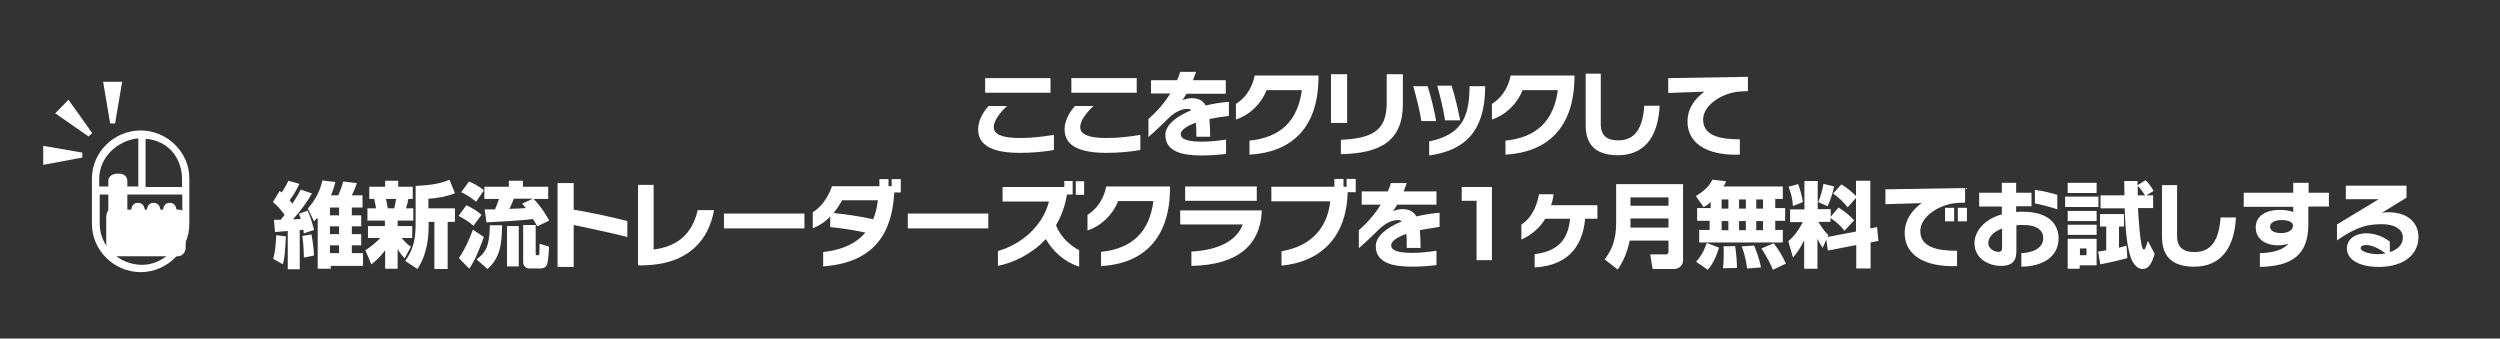 <?xml version="1.0" encoding="utf-8"?>
<!-- Generator: Adobe Illustrator 22.1.0, SVG Export Plug-In . SVG Version: 6.00 Build 0)  -->
<svg version="1.1" id="レイヤー_1" xmlns="http://www.w3.org/2000/svg" xmlns:xlink="http://www.w3.org/1999/xlink" x="0px"
	 y="0px" viewBox="0 0 960 130" style="enable-background:new 0 0 960 130;" xml:space="preserve">
<rect x="0" y="0" width="960" height="130" fill="#333333" stroke="none"/>
<style type="text/css">
	.st0{fill:#FFFFFF;}
</style>
<path id="XMLID_520_" class="st0" d="M54,50.1c-10.2,0-18.7,8.3-18.7,18.5V86c0,10.2,8.6,18.5,18.7,18.5S72.7,96.2,72.7,86V68.6
	C72.8,58.5,64.2,50.1,54,50.1z M69.9,68.8v3H55.9V53.3C64.4,53.9,69.9,60.5,69.9,68.8z M53.1,53.1v18.5H38.1v-3
	C38.1,60.6,44.8,54,53.1,53.1z M54.5,101.7L54.5,101.7c-8.7,0-16.2-7.1-16.2-15.6V74.7H70v11.4C69.9,94.5,62.9,101.7,54.5,101.7z"/>
<path id="XMLID_517_" class="st0" d="M68.6,80.5h-0.8c-0.3-1.8-1.2-2.6-2.6-2.6c-1.4,0-2.3,0.7-2.6,2.6h-1c-0.3-1.8-1.2-2.6-2.6-2.6
	c-1.4,0-2.3,0.7-2.6,2.6h-0.8c-0.3-1.8-1.2-2.6-2.6-2.6c-1.4,0-2.3,0.7-2.6,2.6h-1.5V69.4c0-1.7-1.5-2.7-3-2.7h-1
	c-1.7,0-3.3,1.1-3.3,2.7v11.3c-0.4,0.6-0.8,1.6-0.8,2.6v11.8c0,1.7,1.5,3.3,3,3.3h24.6c1.7,0,2.9-1.7,2.9-3.3V83.4
	C71.3,81.7,70.2,80.5,68.6,80.5z"/>
<g id="XMLID_514_">
	<polygon id="XMLID_515_" class="st0" points="42.3,47.4 44.2,47.4 46.9,31.4 39.6,31.4 	"/>
</g>
<g id="XMLID_512_">
	<polygon id="XMLID_513_" class="st0" points="31.6,60.5 31.6,58.6 16.6,56 16.6,63.3 	"/>
</g>
<g id="XMLID_440_">
	<polygon id="XMLID_485_" class="st0" points="35.4,51.1 34,52.4 21.2,43.5 26.3,38.3 	"/>
</g>
<g>
	<path class="st0" d="M391.6,58.7c-9.2,0-16-2.2-16-9c0-3.5,2-6.8,4-9h7.1c-2.6,2.4-5.1,5.6-5.1,8.1c0,2.7,3,4.2,10,4.2
		c4.6,0,8.6-0.5,13.1-1.2v5.8C400.9,58.3,396.2,58.7,391.6,58.7z M378.3,35.6v-5.6h25.1v5.6H378.3z"/>
	<path class="st0" d="M424.8,58.7c-9.2,0-16-2.2-16-9c0-3.5,2-6.8,4-9h7.1c-2.6,2.4-5.1,5.6-5.1,8.1c0,2.7,3,4.2,10,4.2
		c4.6,0,8.6-0.5,13.1-1.2v5.8C434,58.3,429.3,58.7,424.8,58.7z M411.4,35.6v-5.6h25.1v5.6H411.4z"/>
	<path class="st0" d="M464.4,45.7c0.2,1.9,0.3,4.2,0.3,6.8h-5.3c0-2.1,0-3.9-0.2-5.4c-3.5,1.3-5.8,2.8-5.8,4.4
		c0,2.2,3.4,2.9,8.1,2.9c3,0,6-0.3,9.3-0.8v5.5c-2.4,0.3-5.5,0.6-9.4,0.6c-7.5,0-13.9-1.5-13.9-7.9c0-3.9,4.4-7.2,10-9.5
		c-0.4-0.3-0.8-0.5-1.4-0.5c-2.4,0-4.7,1.1-7.2,3.4c-2.1,2-4.7,4.7-7.9,7.4v-6.9c3.2-2.8,6.1-6.1,8.4-9.8H442v-5.1h10
		c0.5-1,0.9-2.1,1.2-3.2h6.1c-0.4,1.1-0.8,2.2-1.2,3.2h12.6V36h-15.1c-0.5,0.9-1.1,1.8-1.6,2.5c0.6-0.3,2.2-0.8,3.5-0.8
		c2.7,0,4.4,0.9,5.5,2.8c3-0.7,6.1-1.2,8.9-1.4v5.4C469.3,44.8,466.8,45.2,464.4,45.7z"/>
	<path class="st0" d="M479.8,59.4V54c11.9-1.2,18.6-7.6,20.1-19.4h-13.5c-2.1,5.2-6.4,9.5-11.8,11.3v-6c3.4-2.1,6.2-5.8,7.2-10.9
		h24.5v1.3C506,48.9,496.3,58.4,479.8,59.4z"/>
	<path class="st0" d="M511.1,47.2V28.5h6.2v18.7H511.1z M514.9,59.2v-5.5c11.6-0.6,17.6-3.2,17.6-14.1V28.5h6.2v11.2
		C538.8,53.9,530.4,58.9,514.9,59.2z"/>
	<path class="st0" d="M545.8,46.5c-0.5-3.6-2-9.5-3.1-13.4h5.5c1.2,3.6,2.6,9.4,3.3,13.4H545.8z M548.8,59.7v-5.4
		c11.8-2.5,15.4-8.5,15.5-20.6v-0.6h6v0.7C570.1,50.8,562.2,57.8,548.8,59.7z M554.9,46.2c-0.5-3.6-1.9-9.4-3-13.3h5.5
		c1.2,3.6,2.5,9.1,3.3,13.3H554.9z"/>
	<path class="st0" d="M578.1,59.4V54c11.9-1.2,18.6-7.6,20.1-19.4h-13.5c-2.1,5.2-6.4,9.5-11.8,11.3v-6c3.4-2.1,6.2-5.8,7.2-10.9
		h24.5v1.3C604.2,48.9,594.5,58.4,578.1,59.4z"/>
	<path class="st0" d="M621.3,59.6c-7.2,0-12.4-2.8-12.4-11.5V28.3h5.8v19.4c0,4.5,2.5,6.2,6.7,6.2c6.2,0,9.4-4.3,10-13.3h5.9
		C636.7,53,631.1,59.6,621.3,59.6z"/>
	<path class="st0" d="M668.7,35.1c-7.2,0.3-14.7,5.2-14.7,10.8c0,6.2,6.4,7.6,14.1,7.6v5.9c-13.5,0.4-20.1-4.9-20.1-12.7
		c0-5.1,2.9-8.9,6.5-11.5l-13.9,0.5V30l30.6-0.5V35L668.7,35.1z"/>
	<path class="st0" d="M110.7,88.7c-0.7,0-4.6,0.4-5.1,0.4l-0.4-4.7c1.4,0,1.7,0,2.6,0c0.3-0.4,0.6-0.7,1.5-1.9
		c-2.2-3-3.3-3.9-4.5-4.9l2.6-4.3c0.5,0.4,0.6,0.5,0.8,0.6c1.8-2.8,2.2-3.7,2.5-4.5l4.3,1.2c-1.7,3.4-2.5,4.6-3.8,6.3
		c0.3,0.4,0.9,1.1,1.1,1.3c2-3.1,2.6-4.3,3.2-5.4l4.3,1.5c-2.1,3.5-4.1,6.4-7.3,9.9c0.5,0,1.2,0,3-0.1c-0.2-0.6-0.4-1.1-0.7-2
		l3.3-1.2c1.2,2.4,2.2,6.2,2.5,7.4l-3.9,1.3c-0.1-0.4-0.1-0.5-0.2-1.4c-0.6,0.1-1,0.1-1.4,0.2v15h-4.6V88.7z M109.8,90.8
		c-0.4,6.3-0.4,8-1.2,10.7l-3.7-2.1c0.7-2.6,0.9-4.1,1.2-9.1L109.8,90.8z M119.6,90c0.2,1.2,0.7,3.4,1,8.1l-3.9,0.8
		c0-0.4-0.1-5.2-0.6-8.3L119.6,90z M121.7,83.8c-0.4,0.4-0.5,0.6-1.1,1.2l-2.4-4.9c3.2-3.7,4.7-6.9,5.6-10.8l5,0.6
		c-0.3,1.2-0.7,2.7-1.7,5.1h2.8c0.9-2.1,1.3-3.2,1.9-5.3l5.2,0.6c-0.2,0.8-0.6,2-1.9,4.7h4.1v4.7h-4.1v3h3.6v4.2h-3.6v3h3.6v4.3
		h-3.6v3h4.3v4.9h-12.4v1.1h-5V83.8z M126.7,79.7v3h3.5v-3H126.7z M126.7,86.9v3h3.5v-3H126.7z M126.7,94.2v3h3.5v-3H126.7z"/>
	<path class="st0" d="M140.3,96.1c1.5-1,3.8-2.6,5.7-4.7h-4.7v-4.6h6.5v-2.1h-6.7V80h3.3c-0.1-0.4-0.3-2-0.7-3.6h-1.9v-4.7h6.1v-2.3
		h5v2.3h5.6v4.7h-1.7c-0.2,1.3-0.4,2-0.9,3.6h2.8v4.7h-6v2.1h5.6v4.6h-4.1c1.9,2.2,3,3,3.6,3.3l-2.4,4.5c-1.2-1.3-1.9-2.1-2.7-3.6
		v7.6h-4.8v-7.1c-2.4,3.2-4.3,4.6-5.3,5.4L140.3,96.1z M148.2,76.4c0.4,1.9,0.6,2.8,0.7,3.6h2.5c0.3-1.2,0.5-2.4,0.7-3.6H148.2z
		 M174.7,74.2c-2.9,1.2-7,2-10.2,2.1V80h10.2v5.2h-2.8v18.1h-5.1V85.2h-2.2v1.4c0,10-3.1,14.8-4.3,16.7l-4.7-3.1
		c2.3-3.3,4-6.9,4-13.6V71.4c7.3-0.4,9.9-1.1,13-2.4L174.7,74.2z"/>
	<path class="st0" d="M179.1,78.8c2.1,1,4,2.1,5.8,3.7l-3.1,4.2c-1.6-1.5-4.3-3.1-5.7-3.8L179.1,78.8z M185.8,91
		c-1,2.9-3.2,8.7-5.6,12.2l-4-4.1c2.2-3,4.3-7.9,5.4-10.9L185.8,91z M180.1,69.7c1.4,0.6,3.7,1.6,5.7,3.4l-3,4.4
		c-2.2-2-4.8-3.3-5.7-3.7L180.1,69.7z M192.8,86.5c-0.1,7.7-0.9,12.6-5.6,16.8l-4.2-3.7c3.5-2.6,5-5,5.1-13.1H192.8z M206.3,86.9
		c-0.4-0.7-0.8-1.5-1.6-2.8c-5.3,0.7-16.5,1.2-17.9,1.3l-0.7-5c0.4,0,3.5,0,4,0c0.9-2.2,1.2-3,1.5-4H186v-4.7h9.4v-2.3h5.4v2.3h9.7
		v4.7h-5.6c3,3,5.2,6.8,6,8.3L206.3,86.9z M199.2,86.8v15.5h-4.5V86.8H199.2z M204.6,76.3h-7.3c-0.4,1.1-0.9,2.4-1.7,3.9
		c1,0,5.4-0.2,6.3-0.3c-0.4-0.5-0.5-0.7-1.4-1.7L204.6,76.3z M205.7,86.4v10.9c0,0.3,0,0.7,0.4,0.7c0.9,0,0.9,0,1-0.5
		c0-0.3,0.1-2.2,0.1-3.9l3.6,1.1c0,2.6-0.4,5.6-0.6,6.4c-0.1,0.5-0.5,2-2.8,2h-4.1c-1.2,0-2.4-0.9-2.4-2.4V86.4H205.7z"/>
	<path class="st0" d="M220.3,86.4v16.1h-6.2V70.3h6.2v10.2c6.9,1.2,14.5,2.8,20.6,4.4V91C234.5,89.4,226.6,87.7,220.3,86.4z"/>
	<path class="st0" d="M247.1,101.9H245V71h6v24.8c9.2-1.1,14.9-6.1,16.9-15.1h6.3C272.2,91.8,264.8,101.5,247.1,101.9z"/>
	<path class="st0" d="M278,87.6V82h30.9v5.7H278z"/>
	<path class="st0" d="M343.4,73.9c-0.8,15.1-7.2,26.9-27.3,28.4v-5.5c7.7-0.9,12.9-3.5,16.2-7.5c-4.8-1-9.2-1.7-13.5-2.1v-4
		c-1.9,1.9-4.2,3.5-6.7,4.5v-6.2c3.2-1.9,5.9-5.7,7.4-10h18.2v-2.7h3.5v2.7h1.2v-2.7h3.5v5.1H343.4z M323.4,76.9
		c-0.9,1.6-2,3.3-3.3,4.9c5,0.5,10.3,1.3,15.2,2.4c0.9-2.2,1.5-4.6,1.8-7.3H323.4z"/>
	<path class="st0" d="M348.6,87.6V82h30.9v5.7H348.6z"/>
	<path class="st0" d="M401.6,91.8c-5.2,5.6-12.1,9-18.4,10.3v-5.7c8.2-2.3,17-8.9,19.6-19H385v-5.6h23.7v-2.3h3.2v5.2h-2.2
		c-0.7,4.5-2.2,8.4-4.2,11.8c1.9,4.8,5.6,7.8,8.9,9.6v6.3C408.7,100.6,404.3,96.5,401.6,91.8z M413.1,74.8v-5.2h3.2v5.2H413.1z"/>
	<path class="st0" d="M422.8,102.2v-5.5c11.9-1.2,18.6-7.6,20.1-19.5h-13.5c-2.1,5.2-6.4,9.5-11.8,11.3v-6c3.4-2.1,6.2-5.8,7.2-10.9
		h24.5V73C448.9,91.6,439.2,101.2,422.8,102.2z"/>
	<path class="st0" d="M457.5,102.1v-5.5c10.6-0.6,17.4-4.2,19.7-10.4h-24v-5.4h31.3v0.8C483.8,93.8,475.6,101.8,457.5,102.1z
		 M455.1,77.1v-5.5h27.5v5.5H455.1z"/>
	<path class="st0" d="M517.5,73.9c-0.5,18.4-11.6,26.8-25.4,28.1v-5.5c11-1.9,17.6-8.6,18.7-19.2h-22.6v-5.6h24.2v-3h3.5v3h1.2v-3
		h3.5v5.1H517.5z"/>
	<path class="st0" d="M545.2,88.4c0.2,1.9,0.3,4.2,0.3,6.8h-5.3c0-2.1,0-3.9-0.2-5.4c-3.5,1.3-5.8,2.8-5.8,4.4
		c0,2.2,3.4,2.9,8.1,2.9c3,0,6-0.3,9.3-0.8v5.5c-2.4,0.3-5.5,0.6-9.4,0.6c-7.5,0-13.9-1.5-13.9-7.9c0-3.9,4.4-7.2,10-9.5
		c-0.4-0.3-0.8-0.5-1.4-0.5c-2.4,0-4.7,1.1-7.2,3.4c-2.1,2-4.7,4.7-7.9,7.4v-6.9c3.2-2.8,6.1-6.1,8.4-9.8h-7.3v-5.1h10
		c0.5-1,0.9-2.1,1.2-3.2h6.1c-0.4,1.1-0.8,2.2-1.2,3.2h12.6v5.1h-15.1c-0.5,0.9-1.1,1.8-1.6,2.5c0.6-0.3,2.2-0.8,3.5-0.8
		c2.7,0,4.4,0.9,5.5,2.8c3-0.7,6.1-1.2,8.9-1.4v5.4C550.1,87.6,547.5,87.9,545.2,88.4z"/>
	<path class="st0" d="M572.9,71.8v28.1h-5.9V77.1h-5.7v-5.3H572.9z"/>
	<path class="st0" d="M608.7,84c-1.1,11.7-7.6,18-19.4,18.7v-5.1c8.9-1.1,12.9-5.6,13.6-13.6h-9.5c-2.2,3.6-5.3,6.2-9.2,8v-5.7
		c3.6-2.5,5.7-6.2,6.8-11.7h5.6c-0.2,1.5-0.5,2.9-1,4.2h17.8V84H608.7z"/>
	<path class="st0" d="M640.8,92.4h-15c-0.4,1.8-1.4,6.6-4.6,11.1l-5-3.9c2.4-3.2,4.4-7,4.4-13.9v-15h25.7v29.1c0,3-2.6,3.5-3.4,3.5
		h-8.3l-0.9-5.6h6c0.7,0,1-0.5,1-1.1V92.4z M626.1,79h14.6v-3.2h-14.6V79z M626.1,87.4h14.6v-3.5h-14.6V87.4z"/>
	<path class="st0" d="M657,77.5c-1.4,1.3-2,1.6-2.8,2l-3-4.2c2.6-1.6,5.2-3.6,6.3-6.3l5.3,0.6c-0.2,0.6-0.4,1.1-1,2h22.8v4.8h-2.9
		v3.5h3.8v4.9h-3.8v3.5h2.9v4.8h-32.1v-4.8h4v-3.5h-4.8v-4.9h5.2V77.5z M660.1,95.1c-1.6,5.1-3,6.9-4.3,8.5l-4.5-3.1
		c0.7-0.8,2.5-2.6,4.1-7.2L660.1,95.1z M661.1,76.6v3.5h2.6v-3.5H661.1z M661.1,84.9v3.5h2.6v-3.5H661.1z M666.3,94.5
		c0.5,2.9,0.7,7.1,0.7,8.4l-5.4,0.1c0.3-1.7,0.3-4.4,0.3-5.7c0-1.6,0-2-0.1-2.7L666.3,94.5z M667.8,76.6v3.5h2.6v-3.5H667.8z
		 M667.8,84.9v3.5h2.6v-3.5H667.8z M673.6,94.3c0.3,0.7,2.2,5.5,2.6,8.4l-5.3,0.4c-0.5-4.1-1.5-7-2.1-8.5L673.6,94.3z M674.4,76.6
		v3.5h2.6v-3.5H674.4z M674.4,84.9v3.5h2.6v-3.5H674.4z M681.1,93.4c2.2,2.9,3.2,4.7,4.7,7.8l-5,2.4c-1.5-3.7-3.7-7.1-4.4-8.2
		L681.1,93.4z"/>
	<path class="st0" d="M701.3,92l-1.4,3.2c-0.6-0.9-1-1.6-2-3.5v11.5h-5.1V92.3c-1.5,3.1-2.8,4.8-4.3,6.6l-1.8-6.3
		c2.1-1.7,3.8-3.9,5.6-7.3h-4.9v-4.9h5.5V69.5h5.1v10.8h5v2.9l3-3.5c2.3,1.4,4.2,3,6,4.9l-3.7,4c-2.6-3.2-5-4.6-5.4-4.9v1.5h-4.6
		c0.4,0.7,1.6,2.9,3.8,5.1l-0.3,0.7l10.9-2.1V76l-3.2,3.6c-1.7-2.1-3.1-3.5-5.6-5.3l3.2-3.5c2.1,1.3,3.9,2.7,5.6,4.5v-5.9h5.5v18.3
		l2.6-0.5l0.5,5.3l-3,0.6v10h-5.5v-9l-10.9,2.1L701.3,92z M690.5,70.7c0.7,1.9,1.5,4.6,1.8,6.9l-3.8,1.5c-0.2-2.7-0.7-4.8-1.7-7.4
		L690.5,70.7z M704.3,71.6c-0.5,2.7-1.6,5.6-2.5,7.6l-3.6-1.6c0.9-2,1.7-4.9,2-7L704.3,71.6z"/>
	<path class="st0" d="M752.1,77.9c-7.2,0.3-14.7,5.2-14.7,10.8c0,6.2,6.4,7.6,14.1,7.6v5.9c-13.5,0.4-20.1-4.9-20.1-12.7
		c0-5.1,2.9-8.9,6.5-11.5L724,78.4v-5.7l30.6-0.5v5.6L752.1,77.9z M746.9,85v-5.2h3.5V85H746.9z M751.8,85v-5.2h3.5V85H751.8z"/>
	<path class="st0" d="M776.2,102.4v-5.2c3.9-0.1,8.4-1.7,8.4-5.7c0-3.2-2.6-5.1-7.5-5.1c-1,0-1.9,0-2.8,0.1v10
		c0,4.2-2.2,5.6-5.9,5.6c-4.6,0-10.2-2.7-10.2-8.7c0-4.4,3.5-9.1,10.5-11.1v-3h-8.7V74h8.7v-3.8h5.5V74h5.9v5.2h-5.9v2.2
		c0.8-0.1,1.7-0.1,2.6-0.1c10.2,0,13.7,5.1,13.7,10.2C790.5,98.5,784.6,102.3,776.2,102.4z M768.7,87.8c-3.2,1.2-5.2,3.2-5.2,5.6
		c0,2.1,2.4,3.3,3.7,3.3c0.9,0,1.6-0.1,1.6-1.7V87.8z M781.4,78.1v-5.2c2.9,0.4,6.3,1.2,8.6,1.9v5.6
		C787.6,79.5,783.8,78.6,781.4,78.1z"/>
	<path class="st0" d="M793,75.5h12.8v4H793V75.5z M794,70.2h11.1v3.9H794V70.2z M794,81h11.1v3.9H794V81z M794,86.3h11.1v3.9H794
		V86.3z M794,91.7h11.1v10.2h-6.5v1.3H794V91.7z M798.7,95.5V98h2.5v-2.6H798.7z M805.7,96.6c1.5-0.2,2-0.3,3.1-0.5V87h-2.4v-4.8
		h9.2V87h-1.9v8.1c1.4-0.3,1.9-0.5,2.9-0.8l0.3,4.8c-2.4,0.7-8.1,2-10.4,2.4L805.7,96.6z M826.8,75v4.9H821
		c0.1,2.1,0.8,15.9,2.2,15.9c0.5,0,0.6-0.4,1.6-3.3l2.6,5c-1,3-1.9,5.8-4.7,5.8c-2.4,0-3.9-2.9-4.3-3.9c-1.6-4.4-2.3-11.1-2.5-19.4
		h-9.3V75h9.2c0-0.8-0.1-5.2-0.1-5.5h5.1c0,1.1,0,1.2,0,1.6l3.1-1.9c1.2,1.2,2.1,2.4,3.1,4.1l-2.8,1.7H826.8z M823.7,75
		c-1.3-1.9-1.7-2.5-2.8-3.7c0,1.2,0,2.5,0,3.7H823.7z"/>
	<path class="st0" d="M842.6,102.4c-7.2,0-12.4-2.8-12.4-11.5V71.1h5.8v19.5c0,4.5,2.5,6.2,6.7,6.2c6.2,0,9.4-4.3,10-13.3h5.9
		C858,95.7,852.4,102.4,842.6,102.4z"/>
	<path class="st0" d="M886.4,79.3v6.8c0,12.1-6.6,16.1-18.6,16.4v-5.3c5.2-0.1,9-1.3,11-3.7c-1,0.4-2.4,0.7-3.9,0.7
		c-5,0-8.7-2.4-8.7-6.9c0-3.9,3.2-6.7,9.3-6.7c2.1,0,3.7,0.3,5.1,0.8v-2h-19V74h19v-3.8h5.9V74h7.8v5.3H886.4z M876,84.5
		c-2.6,0-4.3,1.1-4.3,2.5c0,1.6,1.6,2.5,4.3,2.5c2.7,0,4.5-1.2,4.5-2.8C880.6,85.3,878.8,84.5,876,84.5z"/>
	<path class="st0" d="M913.5,102.5c-7.1,0-12.3-2.5-12.3-7.2c0-2.8,2.4-5.7,7.5-5.7c4.9,0,8.2,2.6,9,3.2v4c2.8-0.9,5-2.7,5-5.6
		c0-3.1-3.1-5.1-7.9-5.1c-5,0-9.2,0.5-17.4,6.2v-6.1l16-9.7h-12.6v-5.2h23.3v4.6l-9.6,5.9c0.6-0.2,1.6-0.3,2.7-0.3
		c6.6,0,11.5,3.4,11.5,9.6C928.6,98.1,922.6,102.5,913.5,102.5z M908.6,94.1c-1.5,0-2.1,0.6-2.1,1.1c0,1.6,4,2.4,6.5,2.4
		c1.1,0,2.1-0.1,3.1-0.3C914.2,95.9,911.2,94.1,908.6,94.1z"/>
</g>
</svg>

